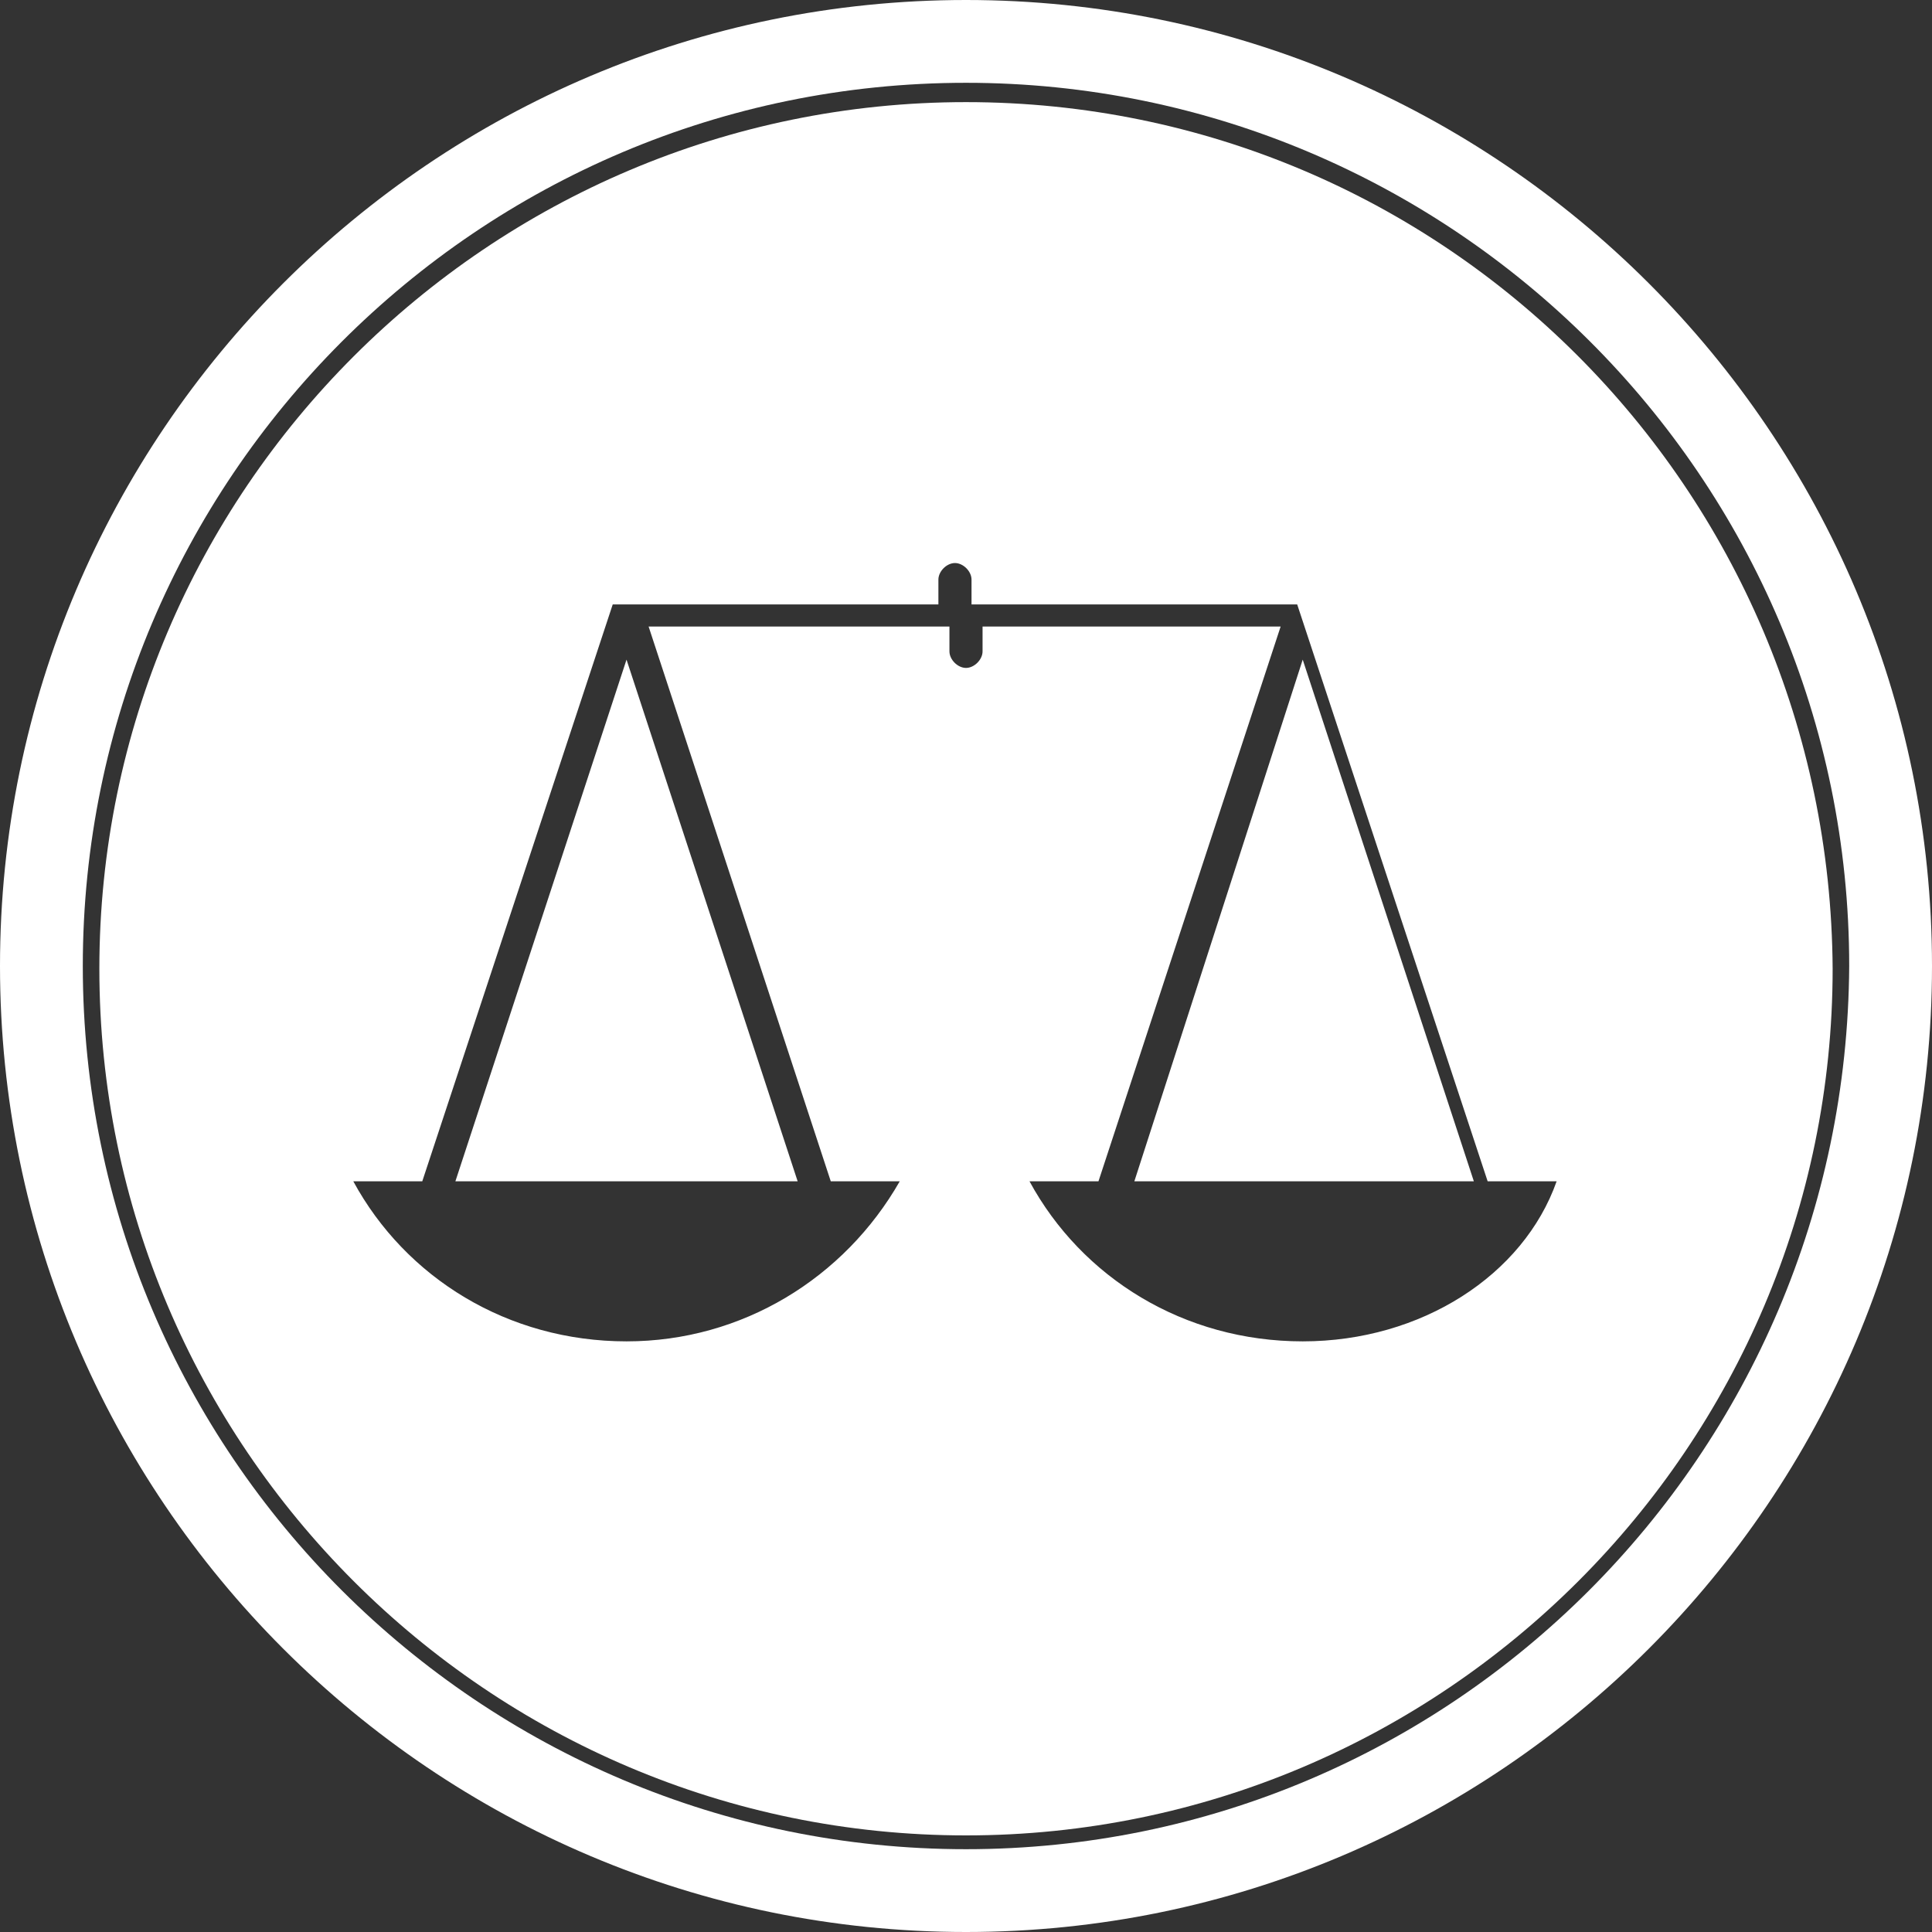 <?xml version="1.0" encoding="utf-8"?>
<!-- Generator: Adobe Illustrator 22.0.1, SVG Export Plug-In . SVG Version: 6.00 Build 0)  -->
<svg version="1.1" id="Calque_1" xmlns="http://www.w3.org/2000/svg" xmlns:xlink="http://www.w3.org/1999/xlink" x="0px" y="0px"
	 viewBox="0 0 70 70" style="enable-background:new 0 0 70 70;" xml:space="preserve">
<rect x="0" y="0" width="70" height="70" fill="#333333" stroke="none"/>
<style type="text/css">
	.st0{fill:#FFFFFF;}
</style>
<g>
	<polygon class="st0" points="16.5,42.8 28.9,42.8 22.7,23.9 	"/>
	<path class="st0" d="M35,3.7C17.7,3.7,3.6,17.8,3.6,35.1S17.7,66.5,35,66.5s31.4-14.1,31.4-31.4C66.3,17.7,52.3,3.7,35,3.7z
		 M47.2,48.6c-4.3,0-8-2.3-9.9-5.8h2.5l6.6-20.1H35.6v0.9c0,0.3-0.3,0.6-0.6,0.6c-0.3,0-0.6-0.3-0.6-0.6v-0.9H23.5l6.6,20.1h2.5
		c-2,3.5-5.7,5.8-9.9,5.8c-4.3,0-8-2.3-9.9-5.8h2.5l6.9-20.9l0,0l0,0l0,0l0,0l0,0l0,0l0,0l0,0l0,0l0,0l0,0l0,0l0,0l0,0l0,0l0,0l0,0
		c0,0,0,0,0.1,0l0,0l0,0l0,0H34V21c0-0.3,0.3-0.6,0.6-0.6c0.3,0,0.6,0.3,0.6,0.6v0.9h11.7l0,0l0,0l0,0c0,0,0,0,0.1,0l0,0l0,0l0,0
		l0,0l0,0l0,0l0,0l0,0l0,0l0,0l0,0l0,0l0,0l0,0l0,0l0,0l0,0l6.9,20.9h2.5C55.2,46.2,51.5,48.6,47.2,48.6z"/>
	<polygon class="st0" points="41.1,42.8 53.4,42.8 47.2,23.9 	"/>
	<path class="st0" d="M35,0C15.7,0,0,15.7,0,35s15.7,35,35,35s35-15.7,35-35S54.3,0,35,0z M35,67C17.4,67,3,52.7,3,35
		C3,17.4,17.3,3,35,3c17.6,0,32,14.3,32,32C66.9,52.7,52.6,67,35,67z"/>
</g>
</svg>
